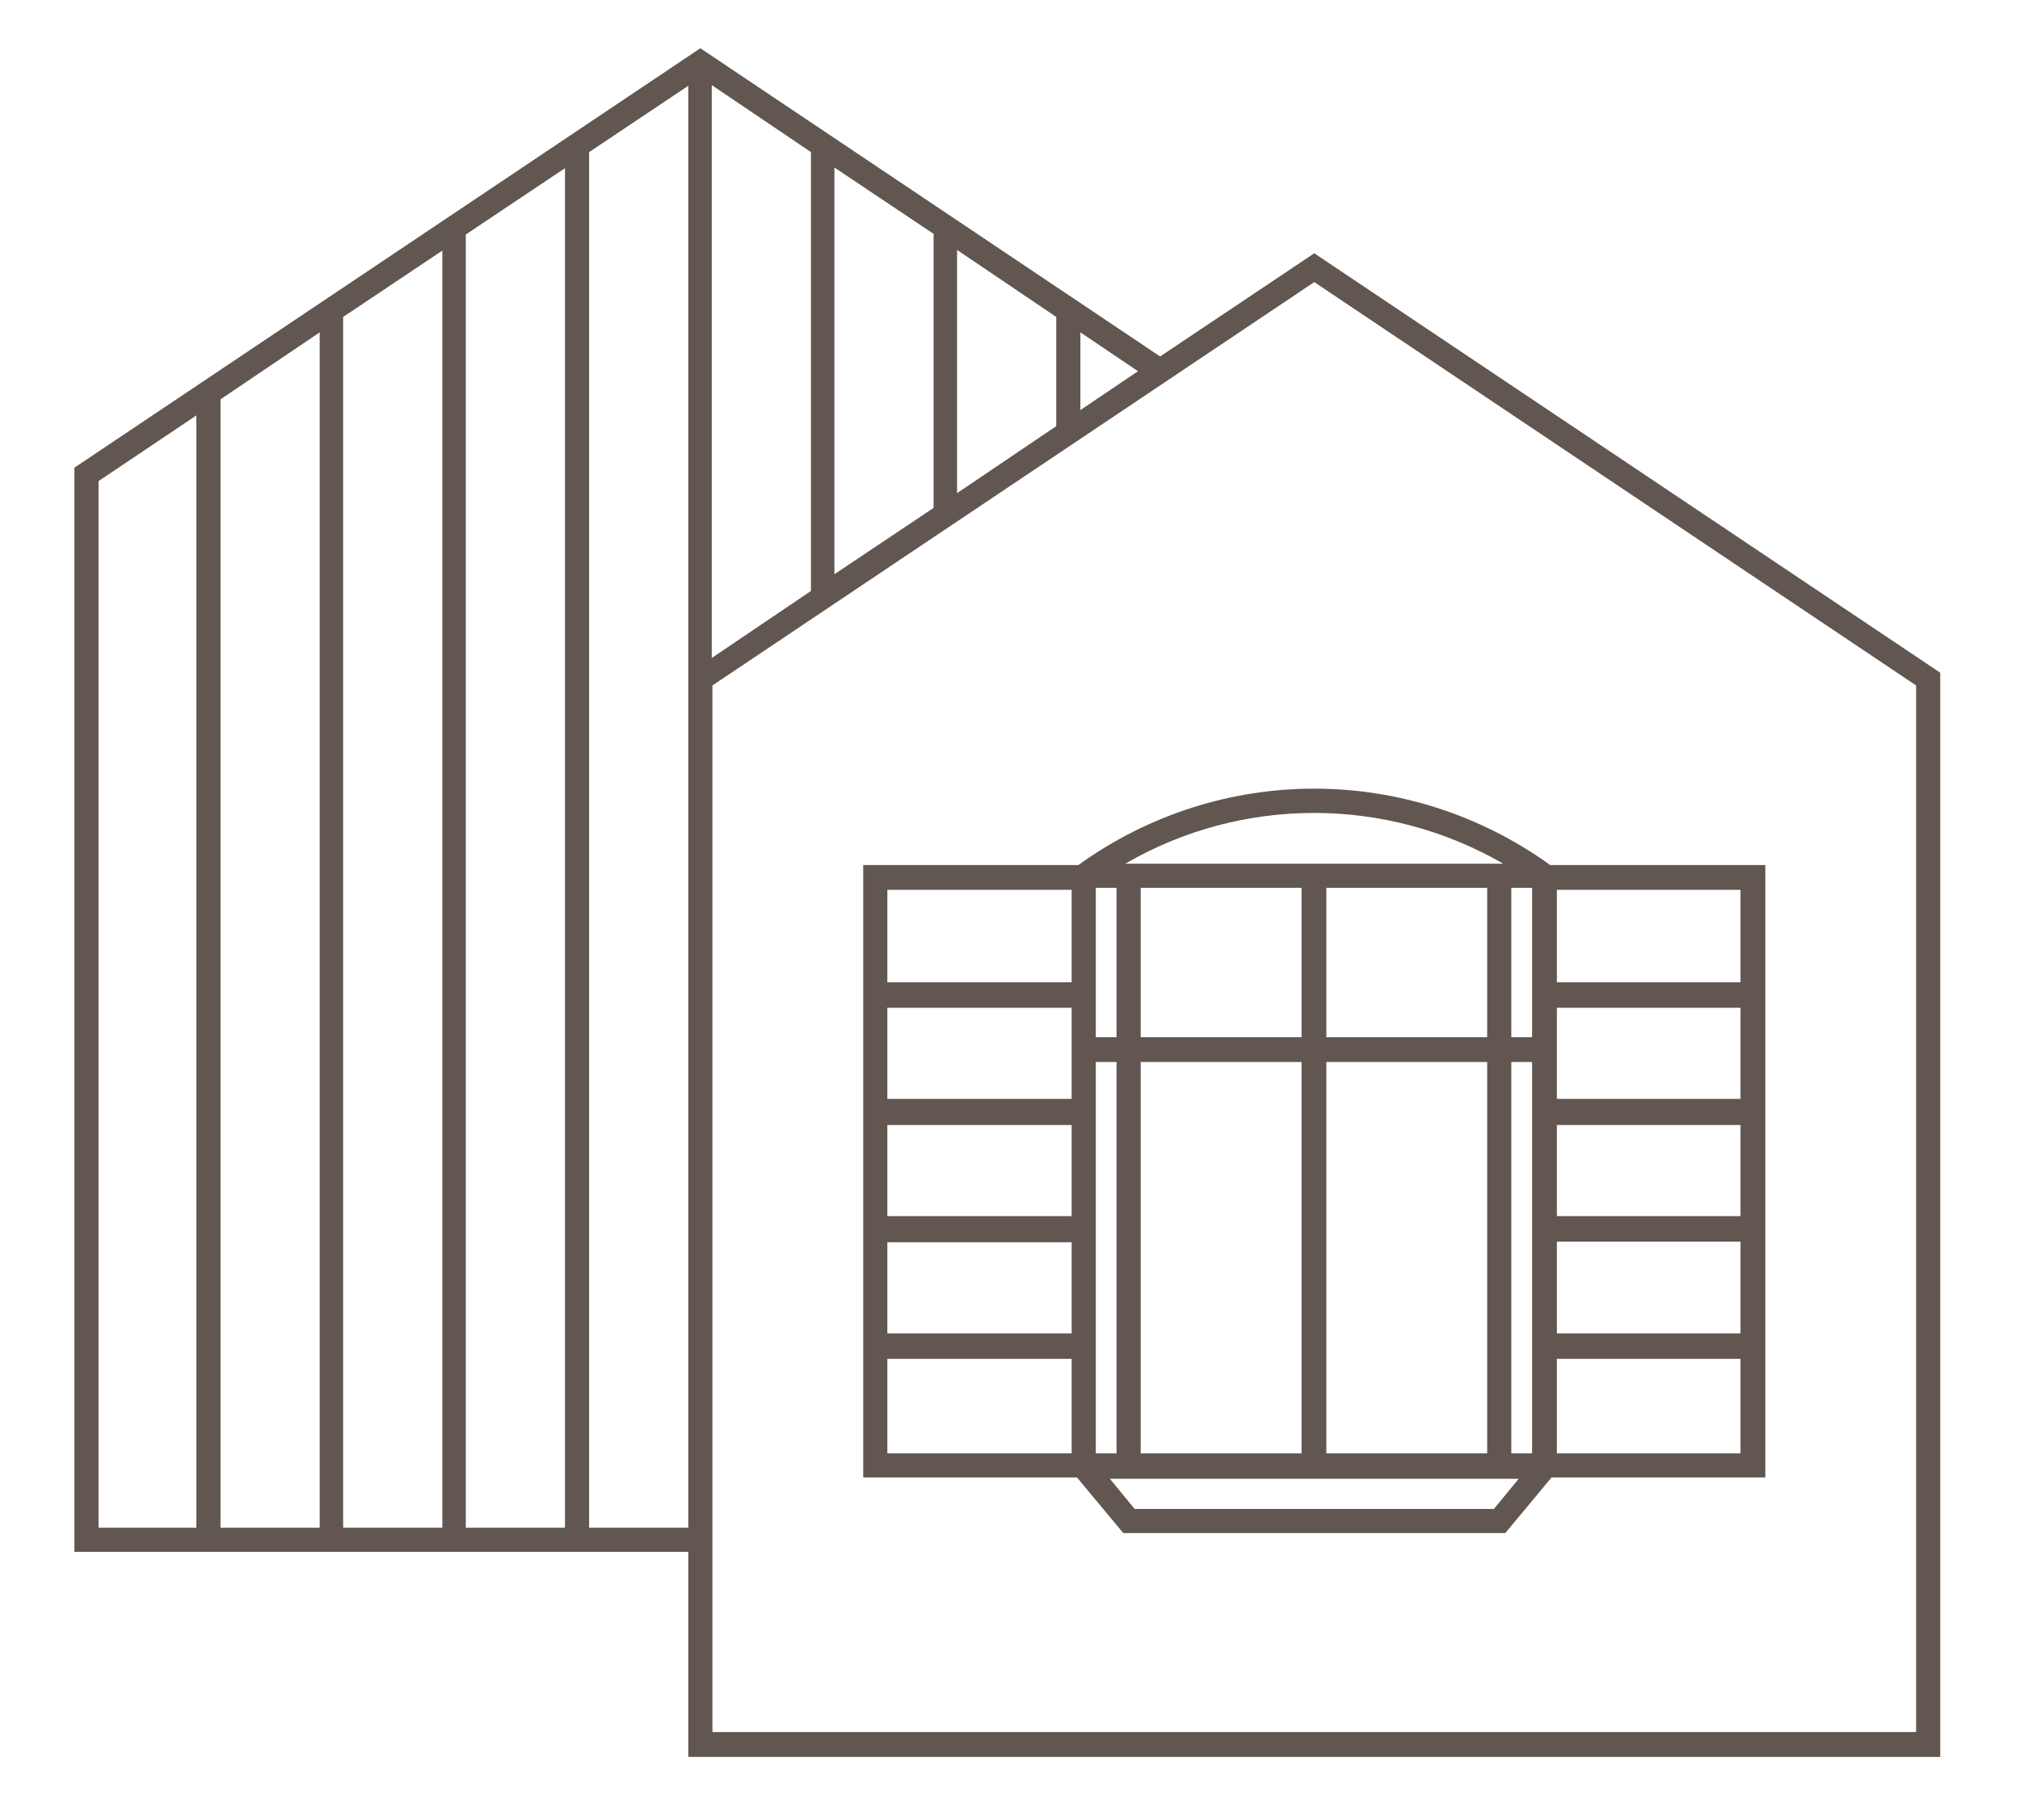 <?xml version="1.0" encoding="utf-8"?>
<!-- Generator: Adobe Illustrator 22.0.1, SVG Export Plug-In . SVG Version: 6.00 Build 0)  -->
<svg version="1.1" id="Warstwa_1" xmlns="http://www.w3.org/2000/svg" xmlns:xlink="http://www.w3.org/1999/xlink" x="0px" y="0px"
	 viewBox="0 0 301.4 271.6" style="enable-background:new 0 0 301.4 271.6;" xml:space="preserve">
<style type="text/css">
	.st0{fill:#615650;}
</style>
<path class="st0" d="M289.5,100.4l-93.4-62.6l-23,15.4l-68.6-46L11.1,69.8v161.8h91.6v30.6h186.8V100.4z M106.2,12.7l14.8,10v65.5
	l-14.8,10V12.7z M124.5,25l14.8,9.9v40.9l-14.8,9.9V25z M142.8,37.3l14.8,10v16.3l-14.8,10V37.3z M161.2,49.6l8.6,5.8l-8.6,5.8V49.6
	z M51.2,47.3L66,37.4V228H51.2V47.3z M47.7,228H32.9V59.6l14.8-10V228z M69.5,35l14.8-9.9V228H69.5V35z M14.7,71.8L29.3,62v166H14.7
	V71.8z M87.9,228V22.7l14.8-9.9v87.6l0,0V228H87.9z M106.3,258.5V102.3l89.8-60.2l89.8,60.2v156.2H106.3z"/>
<path class="st0" d="M160.9,129.1h-32.1v91.4h31.9l6.9,8.3h57l6.9-8.3h31.9v-91.4h-32.1C210.2,113.9,182,113.9,160.9,129.1
	 M159.9,216.9h-27.5v-14.1h27.5V216.9z M159.9,199h-27.5v-13.6h27.5V199z M159.9,181.5h-27.5v-13.6h27.5V181.5z M159.9,164h-27.5
	v-13.6h27.5V164z M159.9,146.6h-27.5v-13.8h27.5V146.6z M224.3,128.9h-56.4C185.3,118.8,206.8,118.8,224.3,128.9 M197.9,132.5h24
	v22.3h-24V132.5z M221.9,216.9h-24v-58.4h24V216.9z M170.2,132.5h24v22.3h-24V132.5z M194.2,216.9h-24v-58.4h24V216.9z M163.5,132.5
	h3.1v22.3h-3.1V132.5z M163.5,158.5h3.1v58.4h-3.1V158.5z M222.9,225.2h-53.6l-3.7-4.5h61L222.9,225.2z M228.6,216.9h-3.1v-58.4h3.1
	V216.9z M228.6,154.8h-3.1v-22.3h3.1V154.8z M232.3,132.8h27.4v13.8h-27.4V132.8z M232.3,150.4h27.4V164h-27.4V150.4z M232.3,167.9
	h27.4v13.6h-27.4V167.9z M232.3,185.3h27.4V199h-27.4V185.3z M232.3,202.8h27.4v14.1h-27.4V202.8z"/>
</svg>
